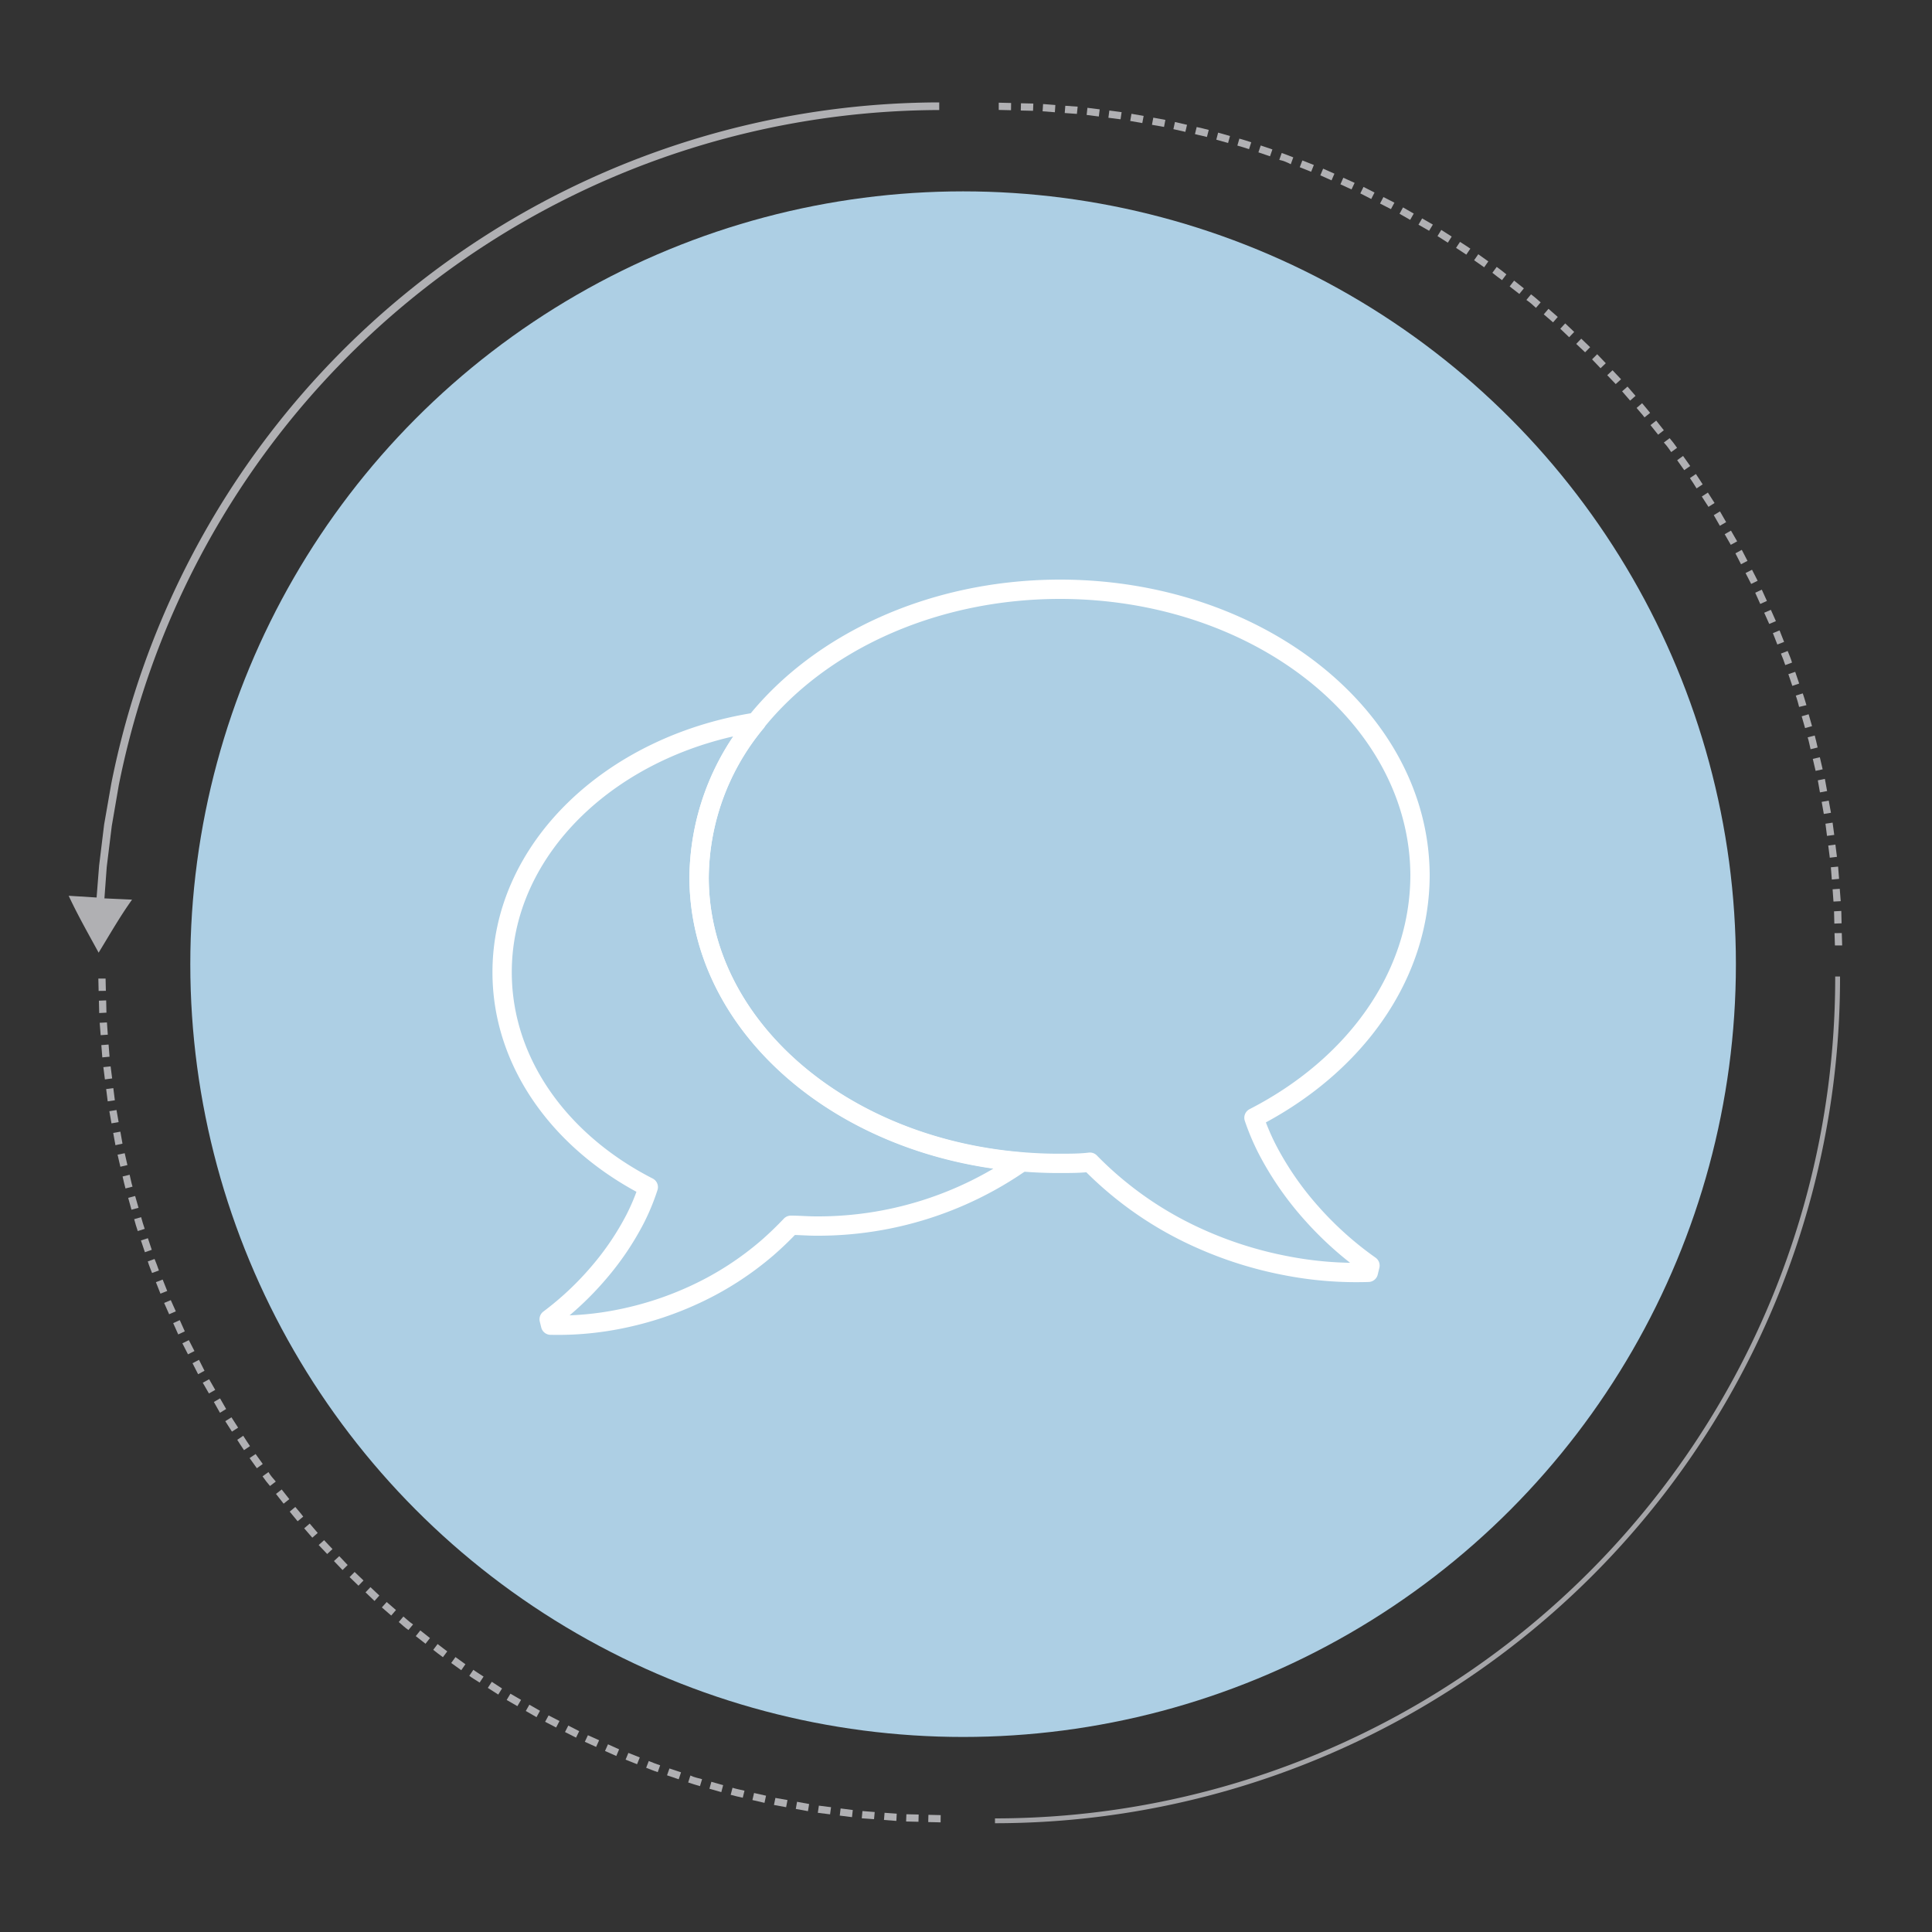 <svg id="Layer_1" data-name="Layer 1" xmlns="http://www.w3.org/2000/svg" xmlns:xlink="http://www.w3.org/1999/xlink" viewBox="0 0 200 200"><rect x="0" y="0" width="200" height="200" fill="#333333" stroke="none"/><defs><style>.cls-1,.cls-5,.cls-7{fill:none;}.cls-2{fill:#adcfe4;}.cls-3,.cls-4{fill:#b0b0b3;}.cls-4{fill-rule:evenodd;}.cls-5{stroke:#a5a5a8;stroke-miterlimit:10;stroke-width:0.5px;}.cls-6{clip-path:url(#clip-path);}.cls-7{stroke:#fff;stroke-linejoin:round;stroke-width:2px;}</style><clipPath id="clip-path"><rect class="cls-1" x="50" y="50" width="100" height="100"/></clipPath></defs><circle class="cls-2" cx="99.7" cy="99.81" r="80"/><path class="cls-3" d="M97.23,10.6A87.58,87.58,0,0,0,11.52,81.12l-.74,4.23-.52,4.26L10,92.91l-2.89-.18c.93,2,2.07,4,3.1,5.89,1.16-1.9,2.21-3.74,3.46-5.49L10.81,93l.24-3.26.52-4.23.72-4.19A86.88,86.88,0,0,1,97.23,11.39Z"/><path class="cls-1" d="M194,98.39c-.07-2.38-.08-4.77-.31-7.14l-7.48.58c.22,2.18.22,4.37.29,6.56Z"/><polygon class="cls-4" points="189.8 93.33 190.55 93.29 190.45 92.01 189.71 92.06 189.8 93.33"/><polygon class="cls-4" points="189.89 95.61 190.64 95.58 190.61 94.3 189.86 94.34 189.89 95.61"/><polygon class="cls-4" points="189.95 97.87 190.7 97.87 190.66 96.59 189.91 96.6 189.95 97.87"/><path class="cls-1" d="M193.67,91.25c-.14-2.38-.49-4.74-.81-7.1l-7.41,1.16c.29,2.17.62,4.33.74,6.52Z"/><polygon class="cls-4" points="189.13 86.53 189.88 86.43 189.71 85.16 188.97 85.27 189.13 86.53"/><polygon class="cls-4" points="189.42 88.79 190.16 88.7 190 87.43 189.26 87.53 189.42 88.79"/><polygon class="cls-4" points="189.63 91.05 190.38 90.98 190.28 89.71 189.53 89.78 189.63 91.05"/><path class="cls-1" d="M192.86,84.15l-.63-3.52c-.21-1.18-.52-2.33-.78-3.5l-7.29,1.75c.23,1.07.52,2.12.71,3.2l.58,3.23Z"/><polygon class="cls-4" points="187.95 79.8 188.68 79.64 188.39 78.39 187.66 78.56 187.95 79.8"/><polygon class="cls-4" points="188.4 82.03 189.14 81.89 188.91 80.63 188.18 80.78 188.4 82.03"/><polygon class="cls-4" points="188.8 84.26 189.54 84.14 189.31 82.88 188.58 83.01 188.8 84.26"/><path class="cls-1" d="M191.45,77.13c-.24-1.16-.56-2.31-.9-3.46s-.62-2.3-1-3.42l-7.13,2.31c.37,1,.63,2.09.94,3.14s.61,2.11.83,3.18Z"/><path class="cls-4" d="M186.24,73.18,187,73c-.12-.41-.24-.82-.38-1.22l-.72.23A12.15,12.15,0,0,1,186.24,73.18Z"/><polygon class="cls-4" points="186.86 75.37 187.58 75.17 187.23 73.94 186.51 74.15 186.86 75.37"/><path class="cls-4" d="M187.43,77.56l.73-.18c-.1-.41-.18-.83-.3-1.24l-.73.19C187.26,76.73,187.33,77.15,187.43,77.56Z"/><path class="cls-1" d="M189.52,70.25c-.38-1.13-.75-2.27-1.16-3.39l-1.31-3.33-6.93,2.88,1.21,3,1.06,3.1Z"/><polygon class="cls-4" points="183.99 66.72 184.69 66.45 184.22 65.26 183.53 65.54 183.99 66.72"/><path class="cls-4" d="M184.81,68.85l.7-.26c-.12-.41-.29-.8-.45-1.2l-.7.27C184.52,68.05,184.68,68.44,184.81,68.85Z"/><polygon class="cls-4" points="185.54 71 186.25 70.76 185.84 69.55 185.13 69.79 185.54 71"/><path class="cls-1" d="M187.05,63.53c-.43-1.11-1-2.18-1.44-3.27s-1-2.16-1.57-3.21l-6.68,3.4c.51,1,1,1.95,1.44,2.95s.93,2,1.32,3Z"/><polygon class="cls-4" points="181.28 60.45 181.95 60.12 181.37 58.98 180.7 59.32 181.28 60.45"/><polygon class="cls-4" points="182.22 62.52 182.91 62.21 182.38 61.04 181.7 61.36 182.22 62.52"/><polygon class="cls-4" points="183.15 64.59 183.84 64.3 183.32 63.13 182.63 63.43 183.15 64.59"/><path class="cls-1" d="M184,57.05c-1-2.15-2.27-4.2-3.48-6.25l-6.39,3.92c1.11,1.89,2.23,3.77,3.19,5.73Z"/><polygon class="cls-4" points="178.04 54.43 178.69 54.05 178.05 52.94 177.41 53.33 178.04 54.43"/><polygon class="cls-4" points="179.17 56.4 179.83 56.04 179.19 54.93 178.54 55.3 179.17 56.4"/><polygon class="cls-4" points="180.23 58.41 180.9 58.06 180.31 56.92 179.65 57.28 180.23 58.41"/><path class="cls-1" d="M180.56,50.8l-1.93-3c-.66-1-1.37-1.95-2.06-2.93l-6.06,4.42c.62.89,1.28,1.77,1.89,2.68l1.77,2.76Z"/><polygon class="cls-4" points="174.35 48.67 174.97 48.24 174.23 47.2 173.62 47.64 174.35 48.67"/><path class="cls-4" d="M175.63,50.56l.63-.42c-.24-.35-.45-.72-.7-1.07l-.62.42C175.19,49.84,175.4,50.2,175.63,50.56Z"/><polygon class="cls-4" points="176.86 52.47 177.49 52.07 176.8 50.99 176.17 51.4 176.86 52.47"/><path class="cls-1" d="M176.57,44.86c-.67-1-1.43-1.9-2.16-2.84s-1.48-1.88-2.27-2.76l-5.7,4.87c.73.81,1.41,1.67,2.08,2.54s1.37,1.7,2,2.61Z"/><path class="cls-4" d="M170.24,43.21l.58-.47c-.26-.34-.55-.65-.83-1l-.57.49C169.69,42.57,170,42.88,170.24,43.21Z"/><polygon class="cls-4" points="171.65 45 172.24 44.54 171.45 43.54 170.86 44.01 171.65 45"/><path class="cls-4" d="M173,46.8l.61-.44c-.24-.35-.5-.69-.77-1l-.6.45C172.53,46.12,172.78,46.46,173,46.8Z"/><path class="cls-1" d="M172.14,39.26c-1.53-1.84-3.19-3.55-4.84-5.27L162,39.3c1.51,1.58,3,3.15,4.44,4.83Z"/><polygon class="cls-4" points="165.69 38.12 166.23 37.6 165.34 36.67 164.81 37.2 165.69 38.12"/><polygon class="cls-4" points="167.26 39.76 167.81 39.26 166.93 38.33 166.38 38.84 167.26 39.76"/><polygon class="cls-4" points="168.75 41.47 169.31 40.98 168.48 40.02 167.92 40.51 168.75 41.47"/><path class="cls-1" d="M167.3,34c-1.72-1.65-3.44-3.31-5.27-4.83l-4.87,5.7c1.69,1.4,3.25,2.92,4.84,4.44Z"/><polygon class="cls-4" points="160.77 33.37 161.26 32.81 160.3 31.97 159.81 32.54 160.77 33.37"/><polygon class="cls-4" points="162.44 34.91 162.96 34.36 162.03 33.48 161.52 34.03 162.44 34.91"/><polygon class="cls-4" points="164.09 36.47 164.61 35.94 163.69 35.06 163.17 35.6 164.09 36.47"/><path class="cls-1" d="M162,29.16c-.89-.8-1.82-1.54-2.76-2.27s-1.86-1.49-2.85-2.16L152,30.79c.91.62,1.75,1.32,2.61,2s1.73,1.35,2.54,2.08Z"/><path class="cls-4" d="M155.49,29l.45-.6c-.33-.27-.67-.53-1-.77l-.45.61C154.82,28.51,155.16,28.76,155.49,29Z"/><polygon class="cls-4" points="157.28 30.43 157.75 29.85 156.74 29.05 156.28 29.65 157.28 30.43"/><path class="cls-4" d="M159,31.87l.49-.57c-.33-.28-.64-.57-1-.83l-.48.58C158.4,31.31,158.71,31.6,159,31.87Z"/><path class="cls-1" d="M156.42,24.73c-1-.69-1.93-1.4-2.93-2.06l-3-1.93-3.92,6.4,2.77,1.77c.91.6,1.78,1.26,2.68,1.88Z"/><polygon class="cls-4" points="149.88 25.12 150.28 24.49 149.2 23.8 148.81 24.44 149.88 25.12"/><path class="cls-4" d="M151.79,26.36l.42-.62c-.35-.25-.72-.47-1.07-.7l-.41.62C151.08,25.9,151.44,26.11,151.79,26.36Z"/><polygon class="cls-4" points="153.64 27.67 154.07 27.06 153.03 26.32 152.6 26.94 153.64 27.67"/><path class="cls-1" d="M150.48,20.74c-2-1.21-4.1-2.43-6.25-3.48l-3.4,6.68c2,1,3.85,2.09,5.73,3.2Z"/><polygon class="cls-4" points="143.99 21.65 144.35 20.98 143.21 20.4 142.86 21.07 143.99 21.65"/><polygon class="cls-4" points="145.98 22.76 146.35 22.11 145.24 21.47 144.88 22.13 145.98 22.76"/><polygon class="cls-4" points="147.94 23.89 148.33 23.25 147.22 22.61 146.84 23.26 147.94 23.89"/><path class="cls-1" d="M144.23,17.26c-1-.55-2.12-1.09-3.21-1.56s-2.16-1-3.28-1.44l-2.86,6.93c1,.39,2,.88,3,1.32s2,.93,3,1.43Z"/><polygon class="cls-4" points="137.84 18.67 138.14 17.98 136.97 17.46 136.68 18.15 137.84 18.67"/><polygon class="cls-4" points="139.91 19.61 140.23 18.93 139.06 18.4 138.76 19.08 139.91 19.61"/><polygon class="cls-4" points="141.95 20.6 142.29 19.93 141.15 19.35 140.82 20.02 141.95 20.6"/><path class="cls-1" d="M137.74,14.26,134.42,13c-1.13-.41-2.26-.77-3.39-1.16l-2.31,7.14,3.1,1.05,3.06,1.21Z"/><polygon class="cls-4" points="131.47 16.18 131.72 15.47 130.51 15.06 130.27 15.77 131.47 16.18"/><path class="cls-4" d="M133.62,17l.26-.71c-.4-.15-.79-.32-1.2-.45l-.25.71C132.83,16.63,133.22,16.79,133.62,17Z"/><polygon class="cls-4" points="135.73 17.78 136.01 17.08 134.82 16.61 134.55 17.31 135.73 17.78"/><path class="cls-1" d="M131,11.79c-1.12-.4-2.28-.69-3.43-1s-2.29-.65-3.46-.9l-1.74,7.3c1.07.22,2.13.52,3.18.82s2.11.57,3.14.95Z"/><path class="cls-4" d="M124.94,14.18l.19-.73c-.41-.12-.83-.2-1.25-.3l-.18.73C124.11,14,124.53,14.06,124.94,14.18Z"/><polygon class="cls-4" points="127.13 14.8 127.33 14.08 126.1 13.73 125.91 14.46 127.13 14.8"/><path class="cls-4" d="M129.3,15.44l.23-.71c-.4-.14-.81-.26-1.23-.38l-.21.72C128.5,15.19,128.9,15.3,129.3,15.44Z"/><path class="cls-1" d="M124.14,9.86c-1.16-.25-2.32-.56-3.49-.77l-3.52-.63L116,15.87l3.23.58c1.08.19,2.13.47,3.2.71Z"/><polygon class="cls-4" points="118.25 12.74 118.39 12 117.13 11.78 117 12.52 118.25 12.74"/><polygon class="cls-4" points="120.5 13.14 120.64 12.41 119.39 12.18 119.25 12.92 120.5 13.14"/><polygon class="cls-4" points="122.71 13.65 122.88 12.92 121.63 12.63 121.47 13.37 122.71 13.65"/><path class="cls-1" d="M117.13,8.46c-2.36-.31-4.72-.67-7.11-.81l-.57,7.48c2.18.12,4.35.46,6.52.74Z"/><polygon class="cls-4" points="111.48 11.79 111.56 11.04 110.28 10.95 110.22 11.7 111.48 11.79"/><polygon class="cls-4" points="113.75 12.06 113.84 11.32 112.57 11.16 112.49 11.9 113.75 12.06"/><polygon class="cls-4" points="116 12.35 116.11 11.61 114.84 11.44 114.74 12.19 116 12.35"/><path class="cls-1" d="M110,7.65c-2.37-.23-4.75-.23-7.14-.3v7.5c2.18.07,4.38.07,6.56.28Z"/><polygon class="cls-4" points="104.66 11.41 104.67 10.66 103.39 10.63 103.39 11.38 104.66 11.41"/><polygon class="cls-4" points="106.94 11.47 106.97 10.72 105.69 10.69 105.67 11.44 106.94 11.47"/><polygon class="cls-4" points="109.2 11.62 109.25 10.87 107.98 10.77 107.93 11.52 109.2 11.62"/><path class="cls-5" d="M190.23,101.09A87.27,87.27,0,0,1,103,188.49"/><path class="cls-1" d="M6.9,100.77c.07,2.39.07,4.77.3,7.15l7.48-.58c-.22-2.18-.21-4.37-.28-6.56Z"/><polygon class="cls-4" points="11.07 105.84 10.32 105.88 10.42 107.16 11.16 107.11 11.07 105.84"/><polygon class="cls-4" points="10.99 103.56 10.24 103.59 10.27 104.87 11.02 104.83 10.99 103.56"/><polygon class="cls-4" points="10.93 101.3 10.18 101.3 10.21 102.58 10.96 102.57 10.93 101.3"/><path class="cls-1" d="M7.2,107.92c.13,2.38.49,4.74.8,7.1l7.41-1.15c-.28-2.17-.61-4.34-.73-6.53Z"/><polygon class="cls-4" points="11.73 112.64 10.99 112.74 11.15 114.01 11.89 113.9 11.73 112.64"/><polygon class="cls-4" points="11.45 110.39 10.7 110.47 10.86 111.74 11.61 111.64 11.45 110.39"/><polygon class="cls-4" points="11.24 108.13 10.49 108.19 10.59 109.46 11.34 109.39 11.24 108.13"/><path class="cls-1" d="M8,115l.63,3.52c.21,1.18.51,2.33.77,3.49l7.29-1.73c-.23-1.07-.51-2.13-.7-3.2l-.58-3.23Z"/><polygon class="cls-4" points="12.91 119.38 12.17 119.53 12.46 120.78 13.19 120.61 12.91 119.38"/><polygon class="cls-4" points="12.46 117.15 11.72 117.28 11.95 118.55 12.68 118.39 12.46 117.15"/><polygon class="cls-4" points="12.06 114.91 11.32 115.03 11.54 116.29 12.28 116.16 12.06 114.91"/><path class="cls-1" d="M9.4,122c.24,1.17.56,2.32.9,3.47s.62,2.3,1,3.42l7.14-2.3c-.38-1-.64-2.1-.94-3.14s-.6-2.11-.83-3.18Z"/><path class="cls-4" d="M14.61,126l-.72.21c.11.41.23.82.37,1.23l.72-.23C14.84,126.81,14.72,126.41,14.61,126Z"/><polygon class="cls-4" points="13.99 123.81 13.27 124 13.61 125.23 14.34 125.03 13.99 123.81"/><path class="cls-4" d="M13.42,121.61l-.73.18c.1.41.18.83.3,1.24l.73-.19C13.59,122.44,13.52,122,13.42,121.61Z"/><path class="cls-1" d="M11.32,128.92c.39,1.13.75,2.27,1.15,3.39l1.31,3.33,6.93-2.86-1.2-3.06-1.05-3.1Z"/><polygon class="cls-4" points="16.84 132.46 16.14 132.73 16.61 133.92 17.31 133.64 16.84 132.46"/><path class="cls-4" d="M16,130.33l-.7.25c.12.41.29.8.44,1.2l.71-.26C16.32,131.12,16.16,130.73,16,130.33Z"/><polygon class="cls-4" points="15.31 128.18 14.59 128.41 15 129.63 15.71 129.38 15.31 128.18"/><path class="cls-1" d="M13.78,135.64c.43,1.11,1,2.18,1.44,3.27s1,2.16,1.56,3.22l6.69-3.4c-.51-1-1-1.94-1.44-2.95s-.92-2-1.32-3Z"/><polygon class="cls-4" points="19.55 138.73 18.88 139.06 19.46 140.2 20.13 139.86 19.55 138.73"/><polygon class="cls-4" points="18.61 136.66 17.93 136.97 18.45 138.14 19.13 137.82 18.61 136.66"/><polygon class="cls-4" points="17.68 134.59 16.99 134.88 17.51 136.05 18.2 135.75 17.68 134.59"/><path class="cls-1" d="M16.78,142.13c1,2.15,2.27,4.2,3.48,6.25l6.39-3.91c-1.1-1.89-2.23-3.77-3.18-5.74Z"/><polygon class="cls-4" points="22.78 144.76 22.14 145.13 22.77 146.25 23.41 145.86 22.78 144.76"/><polygon class="cls-4" points="21.65 142.78 20.99 143.14 21.63 144.25 22.28 143.88 21.65 142.78"/><polygon class="cls-4" points="20.6 140.77 19.93 141.12 20.51 142.26 21.17 141.9 20.6 140.77"/><path class="cls-1" d="M20.26,148.38l1.93,3c.65,1,1.37,1.95,2,2.92l6.07-4.4c-.63-.9-1.28-1.78-1.89-2.69l-1.77-2.76Z"/><polygon class="cls-4" points="26.46 150.52 25.84 150.94 26.59 151.99 27.2 151.55 26.46 150.52"/><path class="cls-4" d="M25.18,148.63l-.62.42c.23.35.45.72.7,1.07l.62-.42C25.63,149.35,25.42,149,25.18,148.63Z"/><polygon class="cls-4" points="23.96 146.72 23.32 147.12 24.01 148.2 24.65 147.79 23.96 146.72"/><path class="cls-1" d="M24.24,154.32c.67,1,1.43,1.91,2.16,2.85s1.47,1.88,2.26,2.77l5.71-4.87c-.73-.81-1.41-1.67-2.08-2.54s-1.37-1.71-2-2.61Z"/><path class="cls-4" d="M30.57,156l-.58.48c.26.34.55.65.82,1l.58-.48C31.12,156.63,30.83,156.32,30.57,156Z"/><polygon class="cls-4" points="29.16 154.19 28.57 154.65 29.36 155.66 29.95 155.19 29.16 154.19"/><path class="cls-4" d="M27.79,152.39l-.61.44c.24.35.5.69.77,1l.6-.46C28.28,153.07,28,152.74,27.79,152.39Z"/><path class="cls-1" d="M28.66,159.94c1.53,1.83,3.19,3.55,4.84,5.27l5.3-5.3c-1.51-1.58-3-3.15-4.43-4.84Z"/><polygon class="cls-4" points="35.12 161.09 34.57 161.6 35.46 162.53 35.99 162.01 35.12 161.09"/><polygon class="cls-4" points="33.55 159.44 32.99 159.94 33.87 160.87 34.42 160.36 33.55 159.44"/><polygon class="cls-4" points="32.06 157.72 31.49 158.21 32.33 159.18 32.89 158.69 32.06 157.72"/><path class="cls-1" d="M33.5,165.21c1.72,1.65,3.43,3.31,5.26,4.84l4.87-5.7c-1.68-1.4-3.24-2.93-4.83-4.44Z"/><polygon class="cls-4" points="40.03 165.84 39.53 166.4 40.5 167.24 40.99 166.67 40.03 165.84"/><polygon class="cls-4" points="38.35 164.3 37.84 164.84 38.77 165.73 39.27 165.17 38.35 164.3"/><polygon class="cls-4" points="36.71 162.73 36.19 163.26 37.11 164.15 37.63 163.61 36.71 162.73"/><path class="cls-1" d="M38.76,170.05c.88.8,1.82,1.54,2.76,2.27s1.86,1.49,2.84,2.17l4.42-6.06c-.91-.62-1.75-1.32-2.61-2s-1.72-1.35-2.54-2.09Z"/><path class="cls-4" d="M45.3,170.19l-.45.6c.33.27.67.52,1,.76l.45-.6C46,170.71,45.63,170.46,45.3,170.19Z"/><polygon class="cls-4" points="43.51 168.78 43.04 169.37 44.05 170.16 44.51 169.57 43.51 168.78"/><path class="cls-4" d="M41.76,167.34l-.48.57c.32.28.63.57,1,.83l.48-.58C42.39,167.91,42.08,167.61,41.76,167.34Z"/><path class="cls-1" d="M44.36,174.49c1,.68,1.93,1.4,2.93,2.06l3,1.93,3.92-6.39-2.76-1.77c-.91-.61-1.78-1.27-2.68-1.89Z"/><polygon class="cls-4" points="50.91 174.1 50.5 174.73 51.58 175.42 51.97 174.79 50.91 174.1"/><path class="cls-4" d="M49,172.86l-.42.62c.34.25.71.47,1.07.7l.41-.62C49.71,173.32,49.34,173.11,49,172.86Z"/><polygon class="cls-4" points="47.15 171.54 46.71 172.15 47.75 172.9 48.18 172.28 47.15 171.54"/><path class="cls-1" d="M50.3,178.48c2.05,1.21,4.1,2.44,6.24,3.49L60,175.29c-2-1-3.84-2.09-5.73-3.2Z"/><polygon class="cls-4" points="56.79 177.58 56.43 178.24 57.57 178.83 57.92 178.16 56.79 177.58"/><polygon class="cls-4" points="54.8 176.47 54.43 177.12 55.54 177.76 55.9 177.1 54.8 176.47"/><polygon class="cls-4" points="52.84 175.33 52.45 175.98 53.56 176.62 53.94 175.97 52.84 175.33"/><path class="cls-1" d="M56.54,182c1.06.55,2.12,1.09,3.21,1.57s2.16,1,3.27,1.44l2.88-6.92c-1-.4-2-.89-3-1.33s-2-.93-2.95-1.44Z"/><polygon class="cls-4" points="62.94 180.57 62.63 181.26 63.8 181.78 64.09 181.09 62.94 180.57"/><polygon class="cls-4" points="60.86 179.63 60.54 180.31 61.71 180.84 62.02 180.15 60.86 179.63"/><polygon class="cls-4" points="58.83 178.63 58.49 179.3 59.63 179.88 59.96 179.21 58.83 178.63"/><path class="cls-1" d="M63,185l3.33,1.32c1.12.4,2.26.77,3.39,1.16l2.32-7.14L69,179.26l-3-1.2Z"/><polygon class="cls-4" points="69.3 183.07 69.05 183.78 70.26 184.19 70.5 183.47 69.3 183.07"/><path class="cls-4" d="M67.16,182.3l-.27.7c.4.15.79.32,1.2.45l.25-.71C67.94,182.62,67.55,182.45,67.16,182.3Z"/><polygon class="cls-4" points="65.05 181.46 64.76 182.16 65.95 182.63 66.23 181.93 65.05 181.46"/><path class="cls-1" d="M69.74,187.46c1.12.4,2.28.69,3.42,1s2.29.65,3.46.9l1.75-7.29c-1.07-.22-2.12-.52-3.17-.83s-2.12-.57-3.14-1Z"/><path class="cls-4" d="M75.83,185.07l-.19.73c.41.12.83.2,1.25.3l.18-.73C76.66,185.27,76.24,185.2,75.83,185.07Z"/><polygon class="cls-4" points="73.64 184.45 73.44 185.17 74.67 185.52 74.86 184.8 73.64 184.45"/><path class="cls-4" d="M71.47,183.8l-.23.72c.4.14.81.26,1.22.38l.22-.72C72.27,184.06,71.87,184,71.47,183.8Z"/><path class="cls-1" d="M76.62,189.39c1.17.26,2.32.57,3.49.78l3.52.63,1.17-7.41-3.23-.58c-1.07-.19-2.13-.48-3.2-.71Z"/><polygon class="cls-4" points="82.51 186.52 82.38 187.26 83.64 187.49 83.76 186.75 82.51 186.52"/><polygon class="cls-4" points="80.27 186.12 80.12 186.85 81.38 187.08 81.52 186.34 80.27 186.12"/><polygon class="cls-4" points="78.06 185.61 77.89 186.34 79.14 186.63 79.3 185.89 78.06 185.61"/><path class="cls-1" d="M83.63,190.8c2.37.32,4.73.68,7.11.82l.58-7.48c-2.18-.12-4.35-.46-6.52-.75Z"/><polygon class="cls-4" points="89.28 187.48 89.21 188.23 90.48 188.32 90.55 187.58 89.28 187.48"/><polygon class="cls-4" points="87.02 187.21 86.93 187.95 88.2 188.11 88.28 187.37 87.02 187.21"/><polygon class="cls-4" points="84.77 186.92 84.66 187.66 85.93 187.82 86.03 187.08 84.77 186.92"/><path class="cls-1" d="M90.74,191.62c2.37.23,4.75.24,7.14.31v-7.5c-2.18-.07-4.38-.07-6.56-.29Z"/><polygon class="cls-4" points="96.11 187.87 96.09 188.62 97.37 188.65 97.38 187.9 96.11 187.87"/><polygon class="cls-4" points="93.83 187.81 93.8 188.56 95.08 188.59 95.1 187.84 93.83 187.81"/><polygon class="cls-4" points="91.57 187.66 91.51 188.4 92.79 188.5 92.83 187.75 91.57 187.66"/><g class="cls-6"><g class="cls-6"><path class="cls-7" d="M72.37,90.94a25.46,25.46,0,0,1,5.91-16.18c-15,2.34-26.37,13.12-26.3,26,.05,9.34,6.09,17.51,15.13,22.13a22.42,22.42,0,0,1-1.36,3.29A29,29,0,0,1,62,131.73a31.65,31.65,0,0,1-5.15,4.84l.15.61a32.47,32.47,0,0,0,7.49-.7,34.4,34.4,0,0,0,7.59-2.54,32.21,32.21,0,0,0,7.33-4.74c.84-.73,1.66-1.52,2.46-2.36.86,0,1.73.08,2.61.08a36.78,36.78,0,0,0,21.26-6.62C87.06,118.78,72.45,106.25,72.37,90.94Z"/><path class="cls-7" d="M135.79,125.62a32.31,32.31,0,0,1-4.37-6.21,23.84,23.84,0,0,1-1.61-3.7C140.18,110.39,147,101.1,147,90.55,146.9,74.14,130.12,60.92,109.52,61c-13.13.07-24.63,5.53-31.24,13.73a25.46,25.46,0,0,0-5.91,16.18c.08,15.31,14.69,27.84,33.38,29.36,1.34.11,2.7.17,4.08.16,1,0,2,0,3-.12a36.91,36.91,0,0,0,11.36,7.9A40.08,40.08,0,0,0,133,131a38,38,0,0,0,8.65.71l.17-.7A35.32,35.32,0,0,1,135.79,125.62Z"/></g></g></svg>
